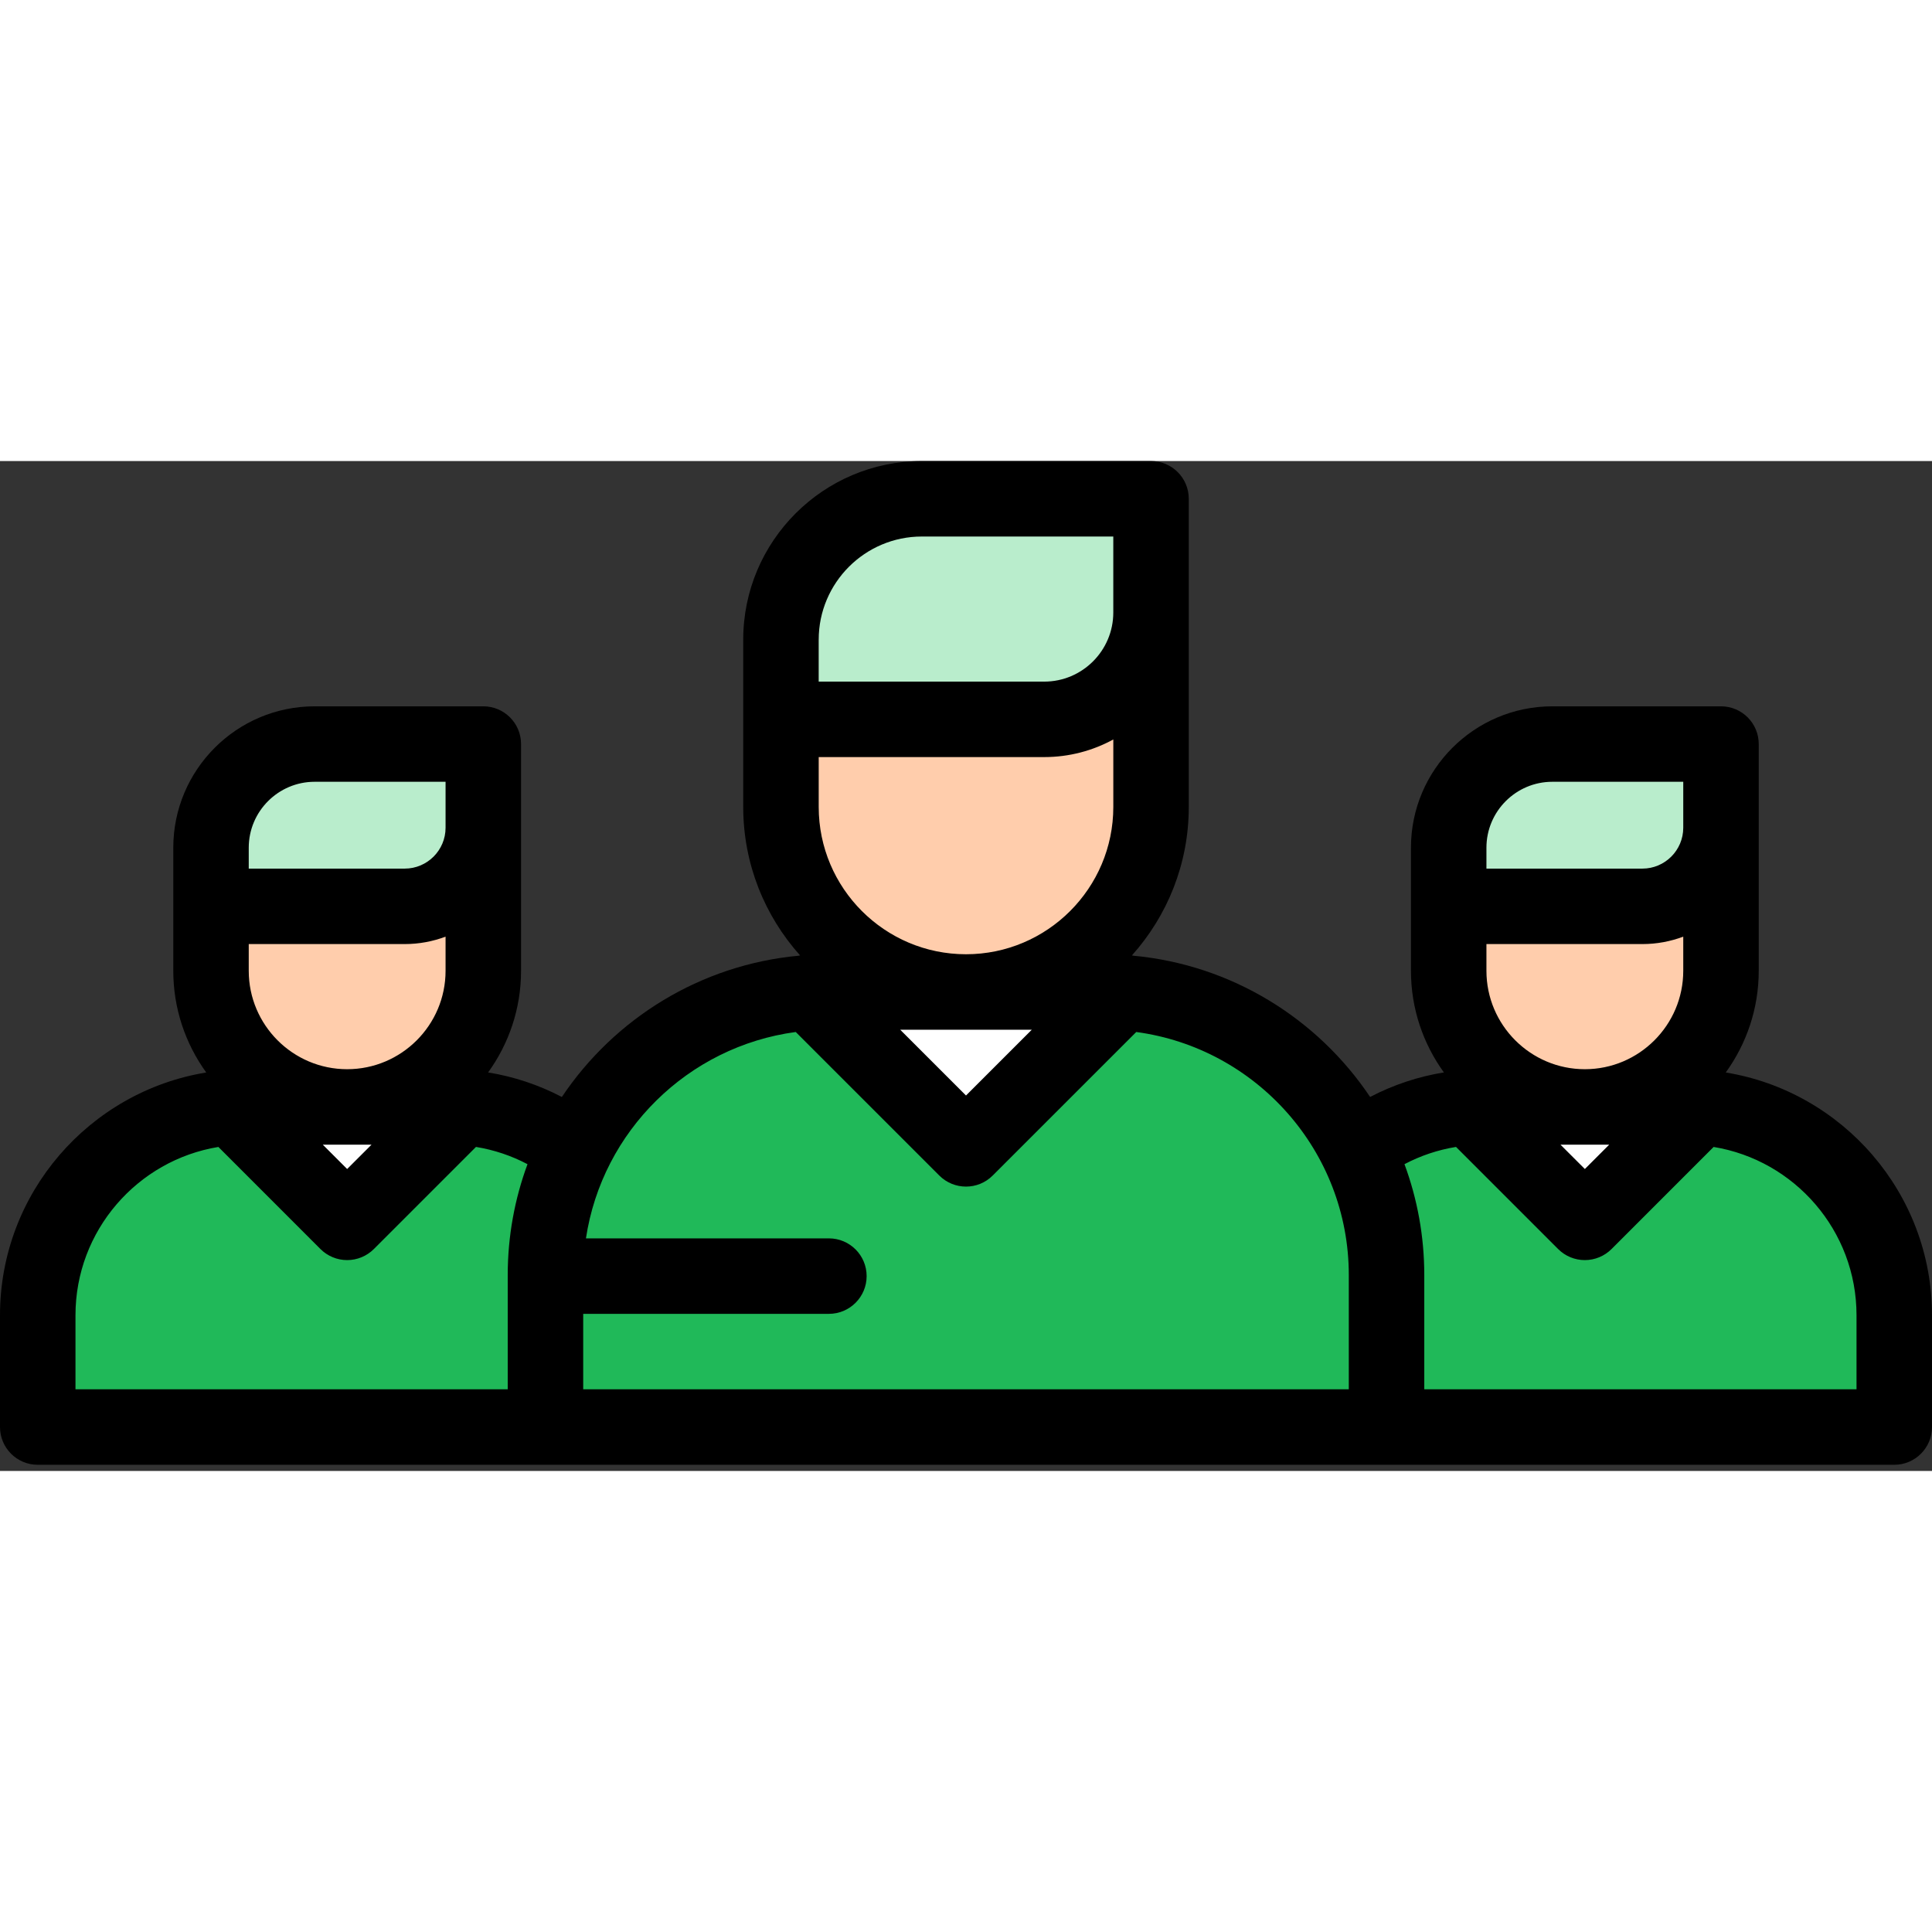 <svg width="88" height="88" viewBox="0 0 88 46" fill="none" xmlns="http://www.w3.org/2000/svg">
    <rect x="0" y="0" width="88" height="46" fill="#333333" stroke="none"/>
    <path d="M20.418 29.42H11.207C5.967 29.42 1.719 33.668 1.719 38.908V44H29.906V38.908C29.906 33.668 25.658 29.42 20.418 29.42Z" fill="#20B959"/>
    <path d="M21.07 29.42L15.812 34.678L10.555 29.42H21.07Z" fill="white"/>
    <path d="M14.332 12.891H22.014V16.703C22.014 18.68 20.411 20.283 18.434 20.283H9.611V17.612C9.611 15.004 11.725 12.891 14.332 12.891Z" fill="#B9EDCC"/>
    <path d="M22.014 20.282V23.218C22.014 26.643 19.237 29.42 15.812 29.42C12.388 29.42 9.611 26.643 9.611 23.218V20.282H22.014Z" fill="#FFCDAC"/>
    <path d="M76.793 29.42H67.582C62.342 29.42 58.094 33.668 58.094 38.908V44H86.281V38.908C86.281 33.668 82.033 29.42 76.793 29.42Z" fill="#20B959"/>
    <path d="M77.445 29.42L72.187 34.678L66.93 29.42H77.445Z" fill="white"/>
    <path d="M70.707 12.891H78.389V16.703C78.389 18.68 76.786 20.283 74.809 20.283H65.986V17.612C65.986 15.004 68.1 12.891 70.707 12.891Z" fill="#B9EDCC"/>
    <path d="M78.389 20.282V23.218C78.389 26.643 75.612 29.42 72.188 29.42C68.763 29.42 65.986 26.643 65.986 23.218V20.282H78.389Z" fill="#FFCDAC"/>
    <path d="M50.259 24.184H37.741C30.619 24.184 24.845 29.957 24.845 37.08V44H63.155V37.08C63.155 29.957 57.381 24.184 50.259 24.184Z" fill="#20B959"/>
    <path d="M51.146 24.184L44 31.329L36.855 24.184H51.146Z" fill="white"/>
    <path d="M41.988 1.719H52.428V6.9C52.428 9.587 50.25 11.765 47.563 11.765H35.572V8.135C35.572 4.591 38.445 1.719 41.988 1.719Z" fill="#B9EDCC"/>
    <path d="M52.428 11.765V15.756C52.428 20.41 48.655 24.184 44 24.184C39.346 24.184 35.572 20.41 35.572 15.756V11.765H52.428Z" fill="#FFCDAC"/>
    <path d="M78.606 27.85C79.549 26.546 80.108 24.947 80.108 23.219V12.891C80.108 11.941 79.338 11.172 78.389 11.172H70.707C67.156 11.172 64.267 14.061 64.267 17.612V23.219C64.267 24.946 64.825 26.544 65.767 27.847C64.592 28.038 63.462 28.414 62.407 28.965C60.019 25.402 56.107 22.945 51.611 22.53C51.593 22.525 51.576 22.521 51.558 22.517C53.166 20.721 54.147 18.351 54.147 15.756V1.719C54.147 0.769 53.377 0 52.428 0H41.988C37.502 0 33.853 3.649 33.853 8.135V15.756C33.853 18.351 34.834 20.721 36.442 22.517C36.424 22.521 36.407 22.525 36.389 22.53C31.893 22.945 27.98 25.402 25.592 28.966C24.538 28.415 23.407 28.038 22.233 27.848C23.175 26.545 23.733 24.946 23.733 23.219V12.891C23.733 11.941 22.963 11.172 22.014 11.172H14.332C10.781 11.172 7.893 14.061 7.893 17.612V23.219C7.893 24.947 8.451 26.546 9.394 27.85C4.074 28.72 0 33.346 0 38.908V44C0 44.949 0.77 45.719 1.719 45.719H86.281C87.23 45.719 88 44.949 88 44V38.908C88 33.346 83.926 28.72 78.606 27.85ZM76.67 23.219C76.67 25.69 74.659 27.701 72.188 27.701C69.716 27.701 67.705 25.69 67.705 23.219V22.001H74.809C75.464 22.001 76.091 21.881 76.67 21.663V23.219ZM73.296 31.139L72.188 32.247L71.079 31.139H73.296ZM67.705 17.612C67.705 15.956 69.052 14.609 70.707 14.609H76.67V16.703C76.67 17.729 75.835 18.564 74.809 18.564H67.705V17.612ZM37.291 13.484H47.563C48.702 13.484 49.774 13.193 50.71 12.682V15.756C50.71 19.455 47.7 22.465 44 22.465C40.301 22.465 37.291 19.455 37.291 15.756V13.484H37.291ZM46.996 25.903L44 28.899L41.004 25.903H46.996ZM37.291 8.135C37.291 5.545 39.398 3.438 41.988 3.438H50.709V6.9C50.709 8.635 49.298 10.047 47.562 10.047H37.29V8.135H37.291ZM20.295 23.219C20.295 25.69 18.284 27.701 15.812 27.701C13.341 27.701 11.33 25.69 11.33 23.219V22.001H18.434C19.089 22.001 19.716 21.881 20.295 21.663V23.219ZM16.921 31.139L15.812 32.247L14.704 31.139H16.921ZM11.33 17.612C11.33 15.956 12.677 14.609 14.332 14.609H20.295V16.703C20.295 17.729 19.46 18.564 18.434 18.564H11.33V17.612ZM3.438 38.908C3.438 35.053 6.26 31.846 9.947 31.242L14.597 35.893C14.92 36.215 15.357 36.396 15.812 36.396C16.268 36.396 16.705 36.215 17.028 35.893L21.68 31.241C22.501 31.375 23.291 31.639 24.027 32.027C23.445 33.602 23.126 35.304 23.126 37.08V42.281H3.438V38.908ZM58.094 42.281H29.906H26.564V38.844H37.755C38.704 38.844 39.474 38.074 39.474 37.125C39.474 36.176 38.704 35.406 37.755 35.406H26.689C27.426 30.521 31.336 26.665 36.245 26.006L42.785 32.545C43.12 32.88 43.56 33.048 44 33.048C44.44 33.048 44.88 32.88 45.215 32.545L51.755 26.006C57.212 26.739 61.436 31.424 61.436 37.08V42.281H58.094ZM84.562 42.281H64.874V37.08C64.874 35.304 64.555 33.602 63.972 32.026C64.708 31.639 65.498 31.374 66.32 31.241L70.972 35.893C71.294 36.215 71.731 36.396 72.187 36.396C72.643 36.396 73.08 36.215 73.403 35.893L78.053 31.242C81.74 31.846 84.562 35.053 84.562 38.908L84.562 42.281Z" fill="black"/>
</svg>
